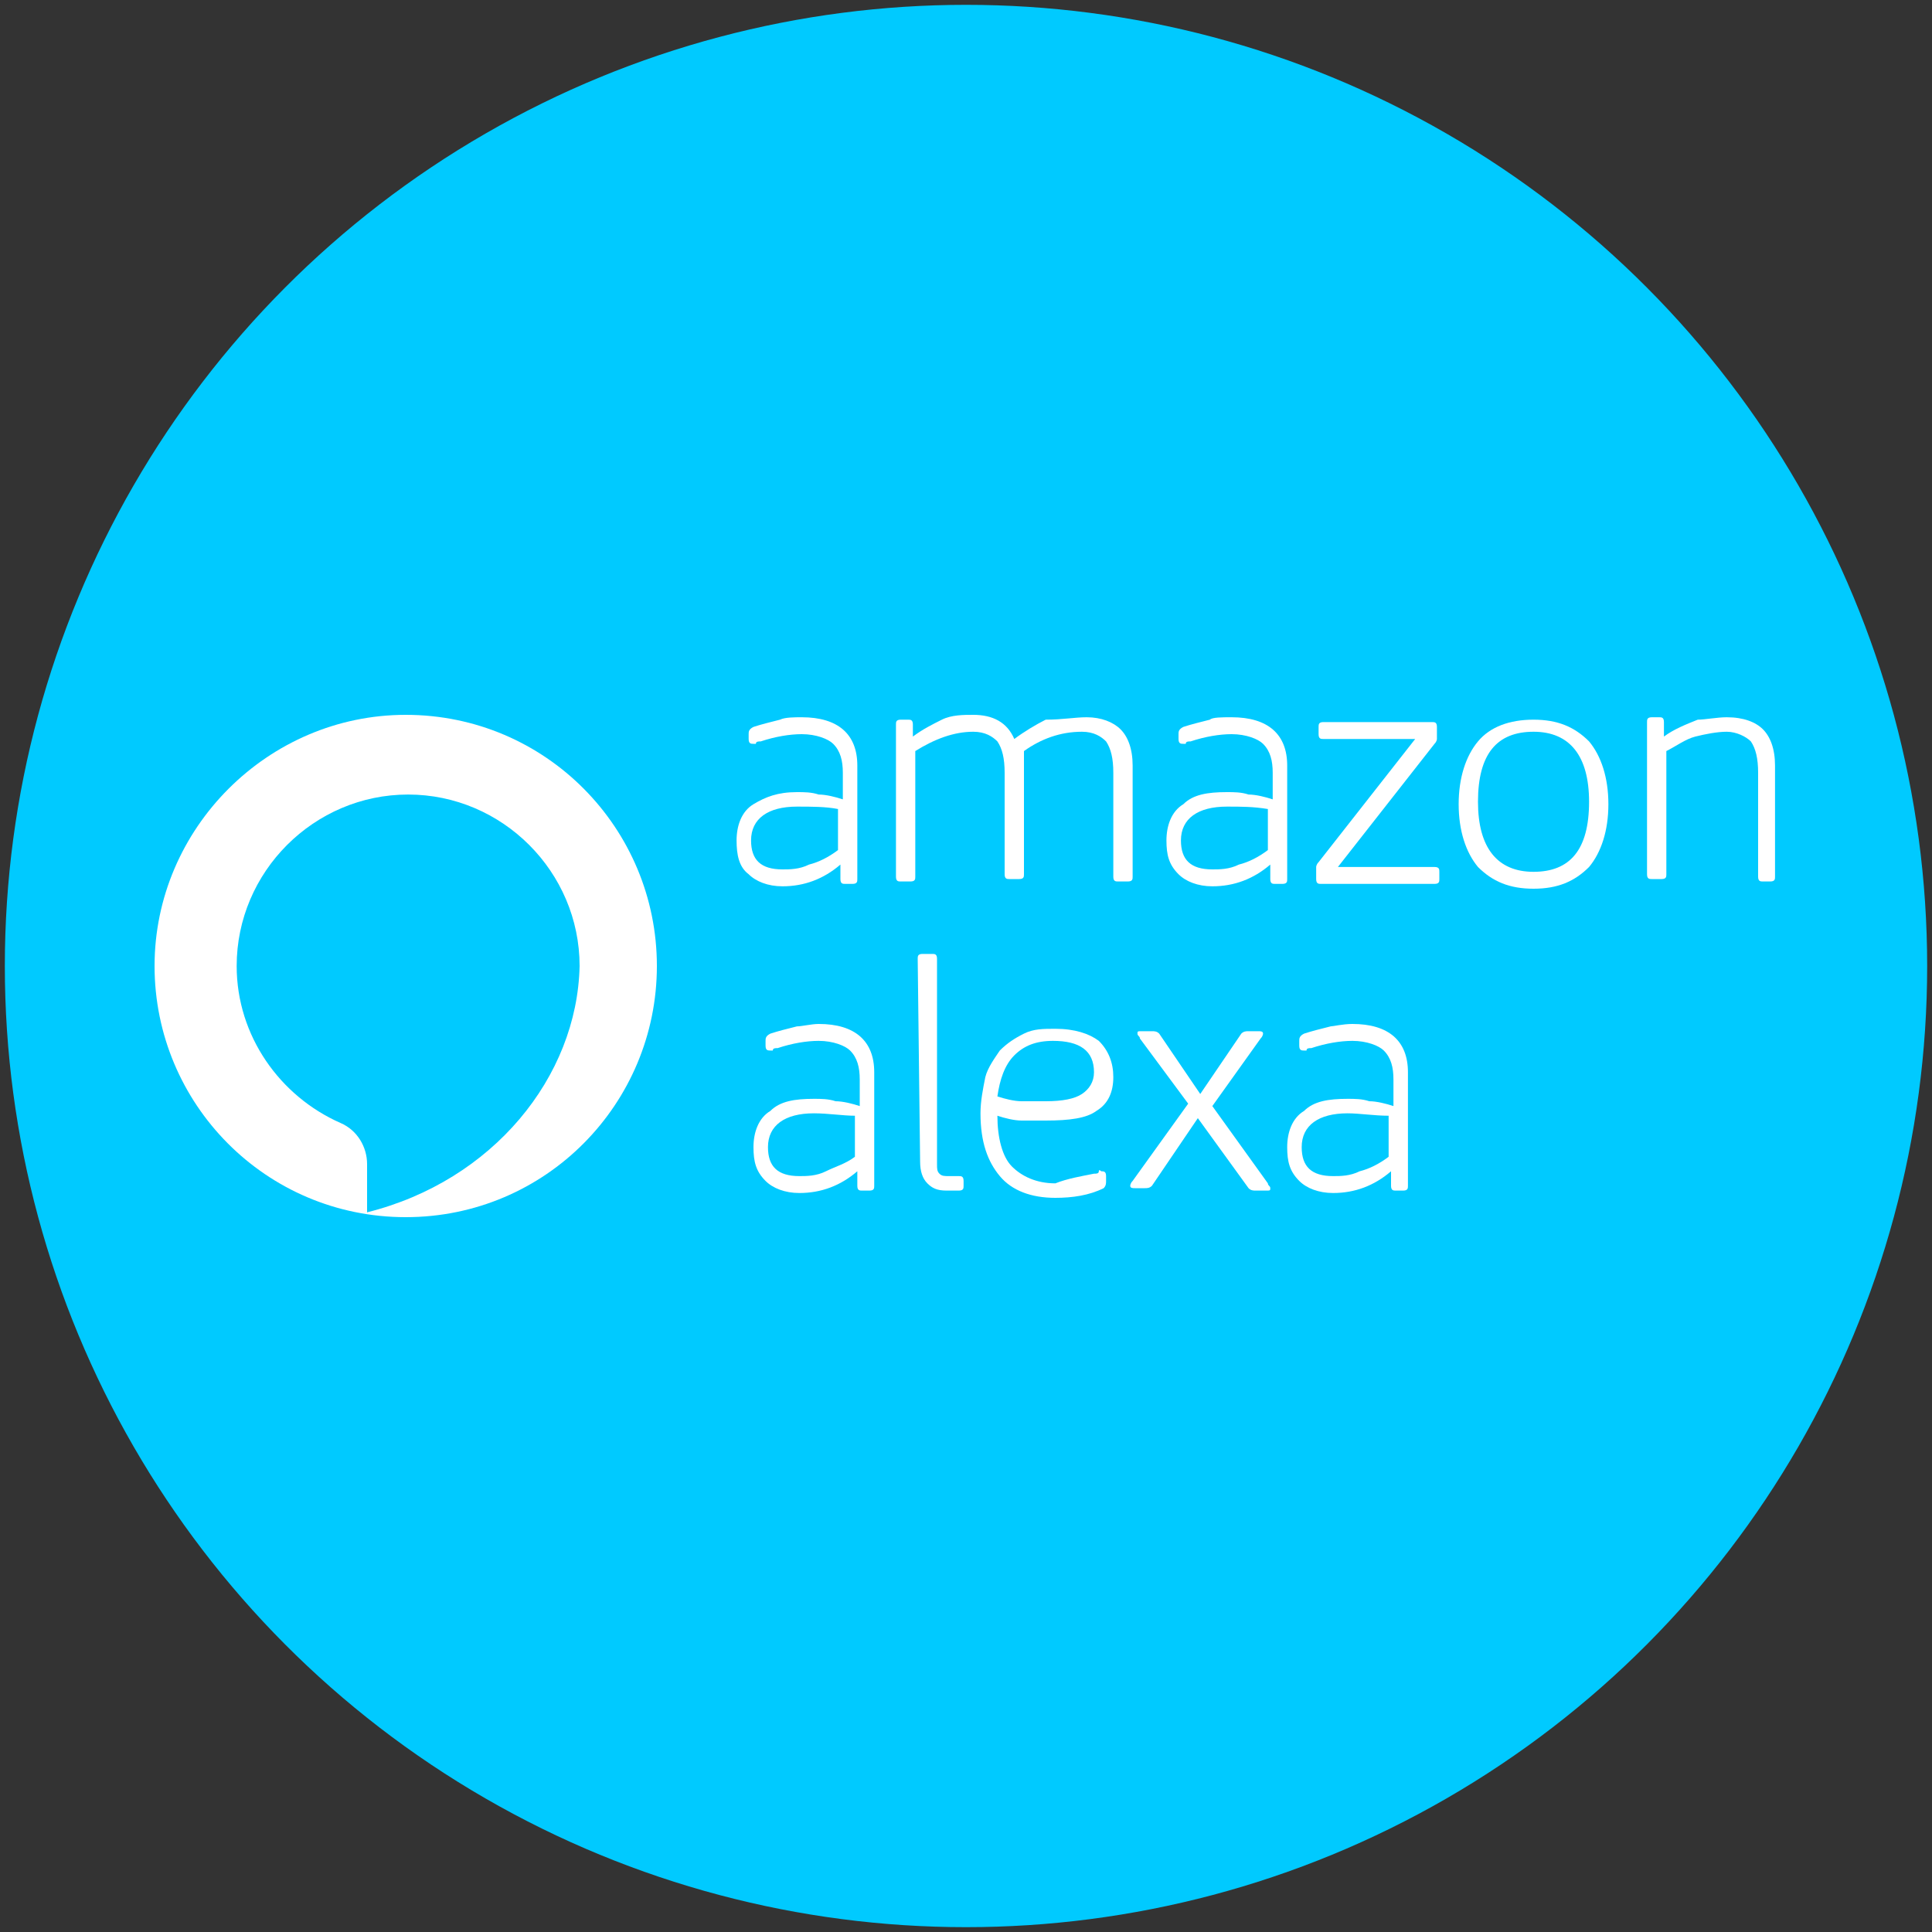 <?xml version="1.0" encoding="utf-8"?>
<!-- Generator: Adobe Illustrator 26.4.1, SVG Export Plug-In . SVG Version: 6.00 Build 0)  -->
<svg version="1.1" id="Layer_1" xmlns="http://www.w3.org/2000/svg" xmlns:xlink="http://www.w3.org/1999/xlink" x="0px" y="0px"
	 width="80px" height="80px" viewBox="0 0 80 80" style="enable-background:new 0 0 80 80;" xml:space="preserve">
<rect x="0" y="0" width="80" height="80" fill="#333333" stroke="none"/>
<style type="text/css">
	.st0{fill:#00CAFF;}
	.st1{fill:#FFFFFF;}
</style>
<g>
	<circle class="st0" cx="40" cy="40" r="39.8"/>
	<g>
		<path class="st1" d="M33.9,42.4c1.5,0,2.3,0.7,2.3,2v4.7c0,0.1,0,0.2-0.2,0.2h-0.3c-0.1,0-0.2,0-0.2-0.2l0-0.6
			c-0.7,0.6-1.5,0.9-2.4,0.9c-0.6,0-1.1-0.2-1.4-0.5c-0.4-0.4-0.5-0.8-0.5-1.4c0-0.6,0.2-1.2,0.7-1.5c0.4-0.4,1-0.5,1.8-0.5
			c0.3,0,0.6,0,0.9,0.1c0.3,0,0.7,0.1,1,0.2v-1.1c0-0.5-0.1-0.9-0.4-1.2c-0.2-0.2-0.7-0.4-1.3-0.4c-0.5,0-1.1,0.1-1.7,0.3
			c-0.1,0-0.2,0-0.2,0.1c0,0-0.1,0-0.1,0c-0.1,0-0.2,0-0.2-0.2v-0.2c0-0.1,0-0.2,0.2-0.3c0.3-0.1,0.7-0.2,1.1-0.3
			C33.2,42.5,33.6,42.4,33.9,42.4z M33.7,46.1c-1.2,0-1.9,0.5-1.9,1.4c0,0.8,0.4,1.2,1.3,1.2c0.3,0,0.7,0,1.1-0.2s0.8-0.3,1.2-0.6
			v-1.7C34.9,46.2,34.3,46.1,33.7,46.1z"/>
		<path class="st1" d="M45.3,48.6c0.1,0,0.2,0,0.2-0.1s0.1,0,0.1,0c0.1,0,0.2,0,0.2,0.2v0.2c0,0.1,0,0.2-0.1,0.3
			c-0.6,0.3-1.3,0.4-2,0.4c-1,0-1.8-0.3-2.3-0.9s-0.8-1.4-0.8-2.6c0-0.5,0.1-1,0.2-1.5c0.1-0.4,0.4-0.8,0.6-1.1
			c0.3-0.3,0.6-0.5,1-0.7s0.8-0.2,1.3-0.2c0.8,0,1.4,0.2,1.8,0.5c0.4,0.4,0.6,0.9,0.6,1.5s-0.2,1.1-0.7,1.4
			c-0.4,0.3-1.1,0.4-2.1,0.4c-0.3,0-0.7,0-1,0c-0.3,0-0.7-0.1-1-0.2c0,0.9,0.2,1.7,0.6,2.1c0.4,0.4,1,0.7,1.8,0.7
			C44.2,48.8,44.8,48.7,45.3,48.6z M43.6,43.1c-0.7,0-1.2,0.2-1.6,0.6c-0.4,0.4-0.6,1-0.7,1.7c0.3,0.1,0.7,0.2,1,0.2
			c0.3,0,0.7,0,1,0c0.7,0,1.2-0.1,1.5-0.3c0.3-0.2,0.5-0.5,0.5-0.9C45.3,43.5,44.7,43.1,43.6,43.1z"/>
		<path class="st1" d="M49.6,46.3l-1.9,2.8c-0.1,0.1-0.2,0.1-0.3,0.1h-0.4c-0.1,0-0.2,0-0.2-0.1c0,0,0-0.1,0.1-0.2l2.3-3.2L47.2,43
			c0-0.1-0.1-0.1-0.1-0.2c0-0.1,0-0.1,0.2-0.1h0.4c0.1,0,0.2,0,0.3,0.1l1.7,2.5l1.7-2.5c0.1-0.1,0.2-0.1,0.3-0.1h0.4
			c0.1,0,0.2,0,0.2,0.1c0,0,0,0.1-0.1,0.2l-2,2.8l2.3,3.2c0,0.1,0.1,0.1,0.1,0.2c0,0.1,0,0.1-0.2,0.1h-0.4c-0.1,0-0.2,0-0.3-0.1
			L49.6,46.3z"/>
		<path class="st1" d="M56,42.4c1.5,0,2.3,0.7,2.3,2v4.7c0,0.1,0,0.2-0.2,0.2h-0.3c-0.1,0-0.2,0-0.2-0.2l0-0.6
			c-0.7,0.6-1.5,0.9-2.4,0.9c-0.6,0-1.1-0.2-1.4-0.5c-0.4-0.4-0.5-0.8-0.5-1.4c0-0.6,0.2-1.2,0.7-1.5c0.4-0.4,1-0.5,1.8-0.5
			c0.3,0,0.6,0,0.9,0.1c0.3,0,0.7,0.1,1,0.2v-1.1c0-0.5-0.1-0.9-0.4-1.2c-0.2-0.2-0.7-0.4-1.3-0.4c-0.5,0-1.1,0.1-1.7,0.3
			c-0.1,0-0.2,0-0.2,0.1c0,0-0.1,0-0.1,0c-0.1,0-0.2,0-0.2-0.2v-0.2c0-0.1,0-0.2,0.2-0.3c0.3-0.1,0.7-0.2,1.1-0.3
			C55.2,42.5,55.6,42.4,56,42.4z M55.8,46.1c-1.2,0-1.9,0.5-1.9,1.4c0,0.8,0.4,1.2,1.3,1.2c0.3,0,0.7,0,1.1-0.2
			c0.4-0.1,0.8-0.3,1.2-0.6v-1.7C56.9,46.2,56.3,46.1,55.8,46.1z"/>
		<g>
			<g>
				<g>
					<path class="st1" d="M33.2,29.7c1.5,0,2.3,0.7,2.3,2v4.7c0,0.1,0,0.2-0.2,0.2H35c-0.1,0-0.2,0-0.2-0.2l0-0.6
						c-0.7,0.6-1.5,0.9-2.4,0.9c-0.6,0-1.1-0.2-1.4-0.5c-0.4-0.3-0.5-0.8-0.5-1.4c0-0.6,0.2-1.2,0.7-1.5s1-0.5,1.8-0.5
						c0.3,0,0.6,0,0.9,0.1c0.3,0,0.7,0.1,1,0.2v-1.1c0-0.5-0.1-0.9-0.4-1.2c-0.2-0.2-0.7-0.4-1.3-0.4c-0.5,0-1.1,0.1-1.7,0.3
						c-0.1,0-0.2,0-0.2,0.1c0,0-0.1,0-0.1,0c-0.1,0-0.2,0-0.2-0.2v-0.2c0-0.1,0-0.2,0.2-0.3c0.3-0.1,0.7-0.2,1.1-0.3
						C32.5,29.7,32.9,29.7,33.2,29.7z M33,33.4c-1.2,0-1.9,0.5-1.9,1.4c0,0.8,0.4,1.2,1.3,1.2c0.3,0,0.7,0,1.1-0.2
						c0.4-0.1,0.8-0.3,1.2-0.6v-1.7C34.2,33.4,33.6,33.4,33,33.4z"/>
					<path class="st1" d="M45,29.7c0.6,0,1.1,0.2,1.4,0.5s0.5,0.8,0.5,1.5v4.6c0,0.1,0,0.2-0.2,0.2h-0.4c-0.1,0-0.2,0-0.2-0.2V32
						c0-0.6-0.1-1-0.3-1.3c-0.2-0.2-0.5-0.4-1-0.4c-0.9,0-1.7,0.3-2.4,0.8c0,0.2,0,0.4,0,0.6v4.5c0,0.1,0,0.2-0.2,0.2h-0.4
						c-0.1,0-0.2,0-0.2-0.2V32c0-0.6-0.1-1-0.3-1.3c-0.2-0.2-0.5-0.4-1-0.4c-0.8,0-1.6,0.3-2.4,0.8v5.2c0,0.1,0,0.2-0.2,0.2h-0.4
						c-0.1,0-0.2,0-0.2-0.2v-6.3c0-0.1,0-0.2,0.2-0.2h0.3c0.1,0,0.2,0,0.2,0.2l0,0.5c0.4-0.3,0.8-0.5,1.2-0.7
						c0.4-0.2,0.9-0.2,1.3-0.2c0.8,0,1.4,0.3,1.7,1c0.4-0.3,0.9-0.6,1.3-0.8C44,29.8,44.5,29.7,45,29.7z"/>
					<path class="st1" d="M51,29.7c1.5,0,2.3,0.7,2.3,2v4.7c0,0.1,0,0.2-0.2,0.2h-0.3c-0.1,0-0.2,0-0.2-0.2l0-0.6
						c-0.7,0.6-1.5,0.9-2.4,0.9c-0.6,0-1.1-0.2-1.4-0.5c-0.4-0.4-0.5-0.8-0.5-1.4c0-0.6,0.2-1.2,0.7-1.5c0.4-0.4,1-0.5,1.8-0.5
						c0.3,0,0.6,0,0.9,0.1c0.3,0,0.7,0.1,1,0.2v-1.1c0-0.5-0.1-0.9-0.4-1.2c-0.2-0.2-0.7-0.4-1.3-0.4c-0.5,0-1.1,0.1-1.7,0.3
						c-0.1,0-0.2,0-0.2,0.1c0,0-0.1,0-0.1,0c-0.1,0-0.2,0-0.2-0.2v-0.2c0-0.1,0-0.2,0.2-0.3c0.3-0.1,0.7-0.2,1.1-0.3
						C50.2,29.7,50.6,29.7,51,29.7z M50.8,33.4c-1.2,0-1.9,0.5-1.9,1.4c0,0.8,0.4,1.2,1.3,1.2c0.3,0,0.7,0,1.1-0.2
						c0.4-0.1,0.8-0.3,1.2-0.6v-1.7C51.9,33.4,51.4,33.4,50.8,33.4z"/>
					<path class="st1" d="M59.6,36.1v0.3c0,0.1,0,0.2-0.2,0.2h-4.7c-0.1,0-0.2,0-0.2-0.2v-0.3c0-0.1,0-0.2,0-0.2c0,0,0-0.1,0.1-0.2
						l4-5.1h-3.8c-0.1,0-0.2,0-0.2-0.2v-0.3c0-0.1,0-0.2,0.2-0.2h4.5c0.1,0,0.2,0,0.2,0.2v0.3c0,0.1,0,0.1,0,0.2c0,0,0,0.1-0.1,0.2
						l-4,5.1h4C59.6,35.9,59.6,36,59.6,36.1z"/>
					<path class="st1" d="M63.5,36.8c-1,0-1.7-0.3-2.3-0.9c-0.5-0.6-0.8-1.5-0.8-2.6s0.3-2,0.8-2.6c0.5-0.6,1.3-0.9,2.3-0.9
						c1,0,1.7,0.3,2.3,0.9c0.5,0.6,0.8,1.5,0.8,2.6c0,1.1-0.3,2-0.8,2.6C65.2,36.5,64.5,36.8,63.5,36.8z M63.5,36.1
						c1.5,0,2.3-0.9,2.3-2.9c0-1.9-0.8-2.9-2.3-2.9c-1.5,0-2.3,0.9-2.3,2.9C61.2,35.1,62,36.1,63.5,36.1z"/>
					<path class="st1" d="M71.5,29.7c0.7,0,1.2,0.2,1.5,0.5c0.3,0.3,0.5,0.8,0.5,1.5v4.6c0,0.1,0,0.2-0.2,0.2H73
						c-0.1,0-0.2,0-0.2-0.2V32c0-0.6-0.1-1-0.3-1.3c-0.2-0.2-0.6-0.4-1-0.4s-0.9,0.1-1.3,0.2s-0.8,0.4-1.2,0.6v5.1
						c0,0.1,0,0.2-0.2,0.2h-0.4c-0.1,0-0.2,0-0.2-0.2v-6.3c0-0.1,0-0.2,0.2-0.2h0.3c0.1,0,0.2,0,0.2,0.2l0,0.6
						c0.4-0.3,0.9-0.5,1.4-0.7C70.6,29.8,71.1,29.7,71.5,29.7z"/>
				</g>
			</g>
			<path class="st1" d="M38,39.7c0-0.1,0-0.2,0.2-0.2h0.4c0.1,0,0.2,0,0.2,0.2v8.5c0,0.2,0,0.3,0.1,0.4s0.2,0.1,0.4,0.1
				c0,0,0.1,0,0.2,0c0,0,0.1,0,0.2,0c0.1,0,0.2,0,0.2,0.2v0.2c0,0.1,0,0.2-0.2,0.2c0,0-0.1,0-0.2,0c-0.1,0-0.2,0-0.3,0
				c-0.4,0-0.6-0.1-0.8-0.3c-0.2-0.2-0.3-0.5-0.3-0.9L38,39.7L38,39.7z"/>
			<path class="st1" d="M16.8,29.6c-5.7,0-10.4,4.7-10.4,10.4s4.6,10.4,10.4,10.4S27.2,45.7,27.2,40S22.6,29.6,16.8,29.6z
				 M15.2,50.2v-2c0-0.7-0.4-1.4-1.1-1.7c-2.5-1.1-4.3-3.6-4.3-6.5c0-3.9,3.2-7.1,7.1-7.1s7.1,3.2,7.1,7.1
				C23.9,44.6,20.4,48.9,15.2,50.2z"/>
		</g>
	</g>
</g>
</svg>
